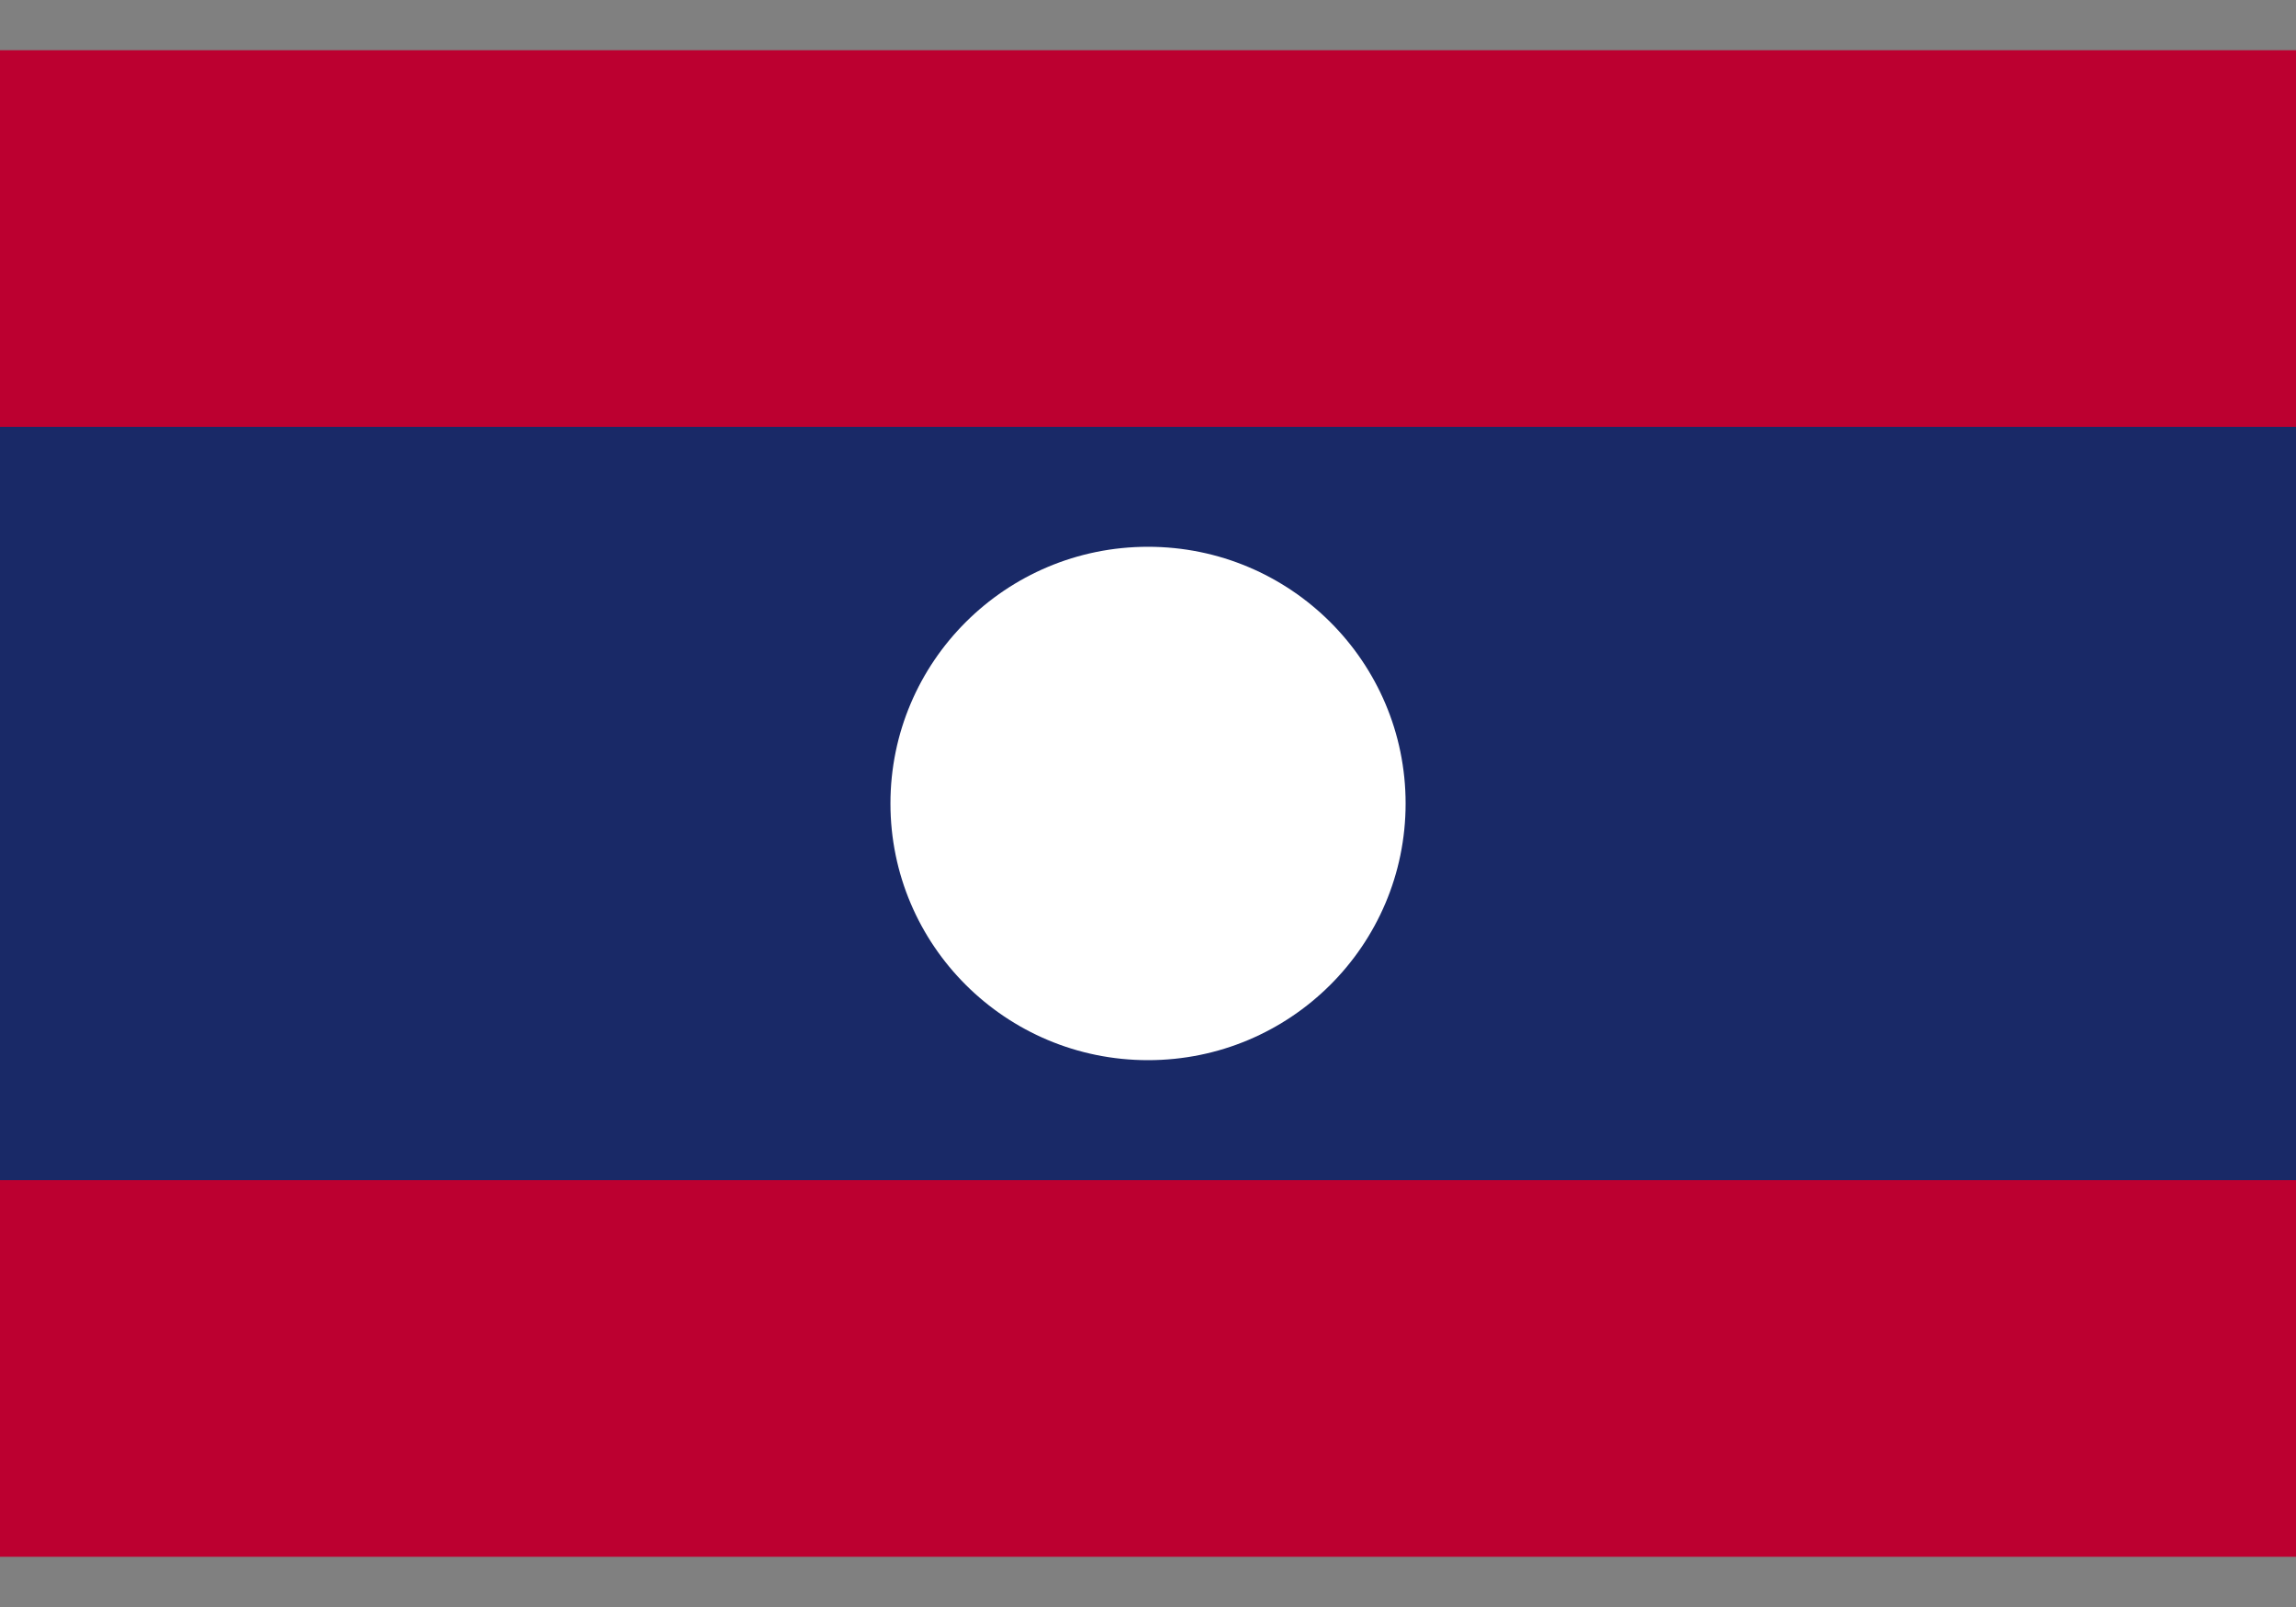 <svg width="40" height="28" viewBox="0 0 40 28" fill="none" xmlns="http://www.w3.org/2000/svg">
<rect x="0" y="0" width="40" height="28" fill="#808080" stroke="none"/>
<path d="M0 0.875H40V27.125H0V0.875Z" fill="#BC0030"/>
<path d="M0 7.438H40V20.562H0V7.438Z" fill="#192967"/>
<path d="M20 18.472C22.479 18.472 24.488 16.47 24.488 14C24.488 11.53 22.479 9.527 20 9.527C17.522 9.527 15.513 11.53 15.513 14C15.513 16.47 17.522 18.472 20 18.472Z" fill="white"/>
</svg>
